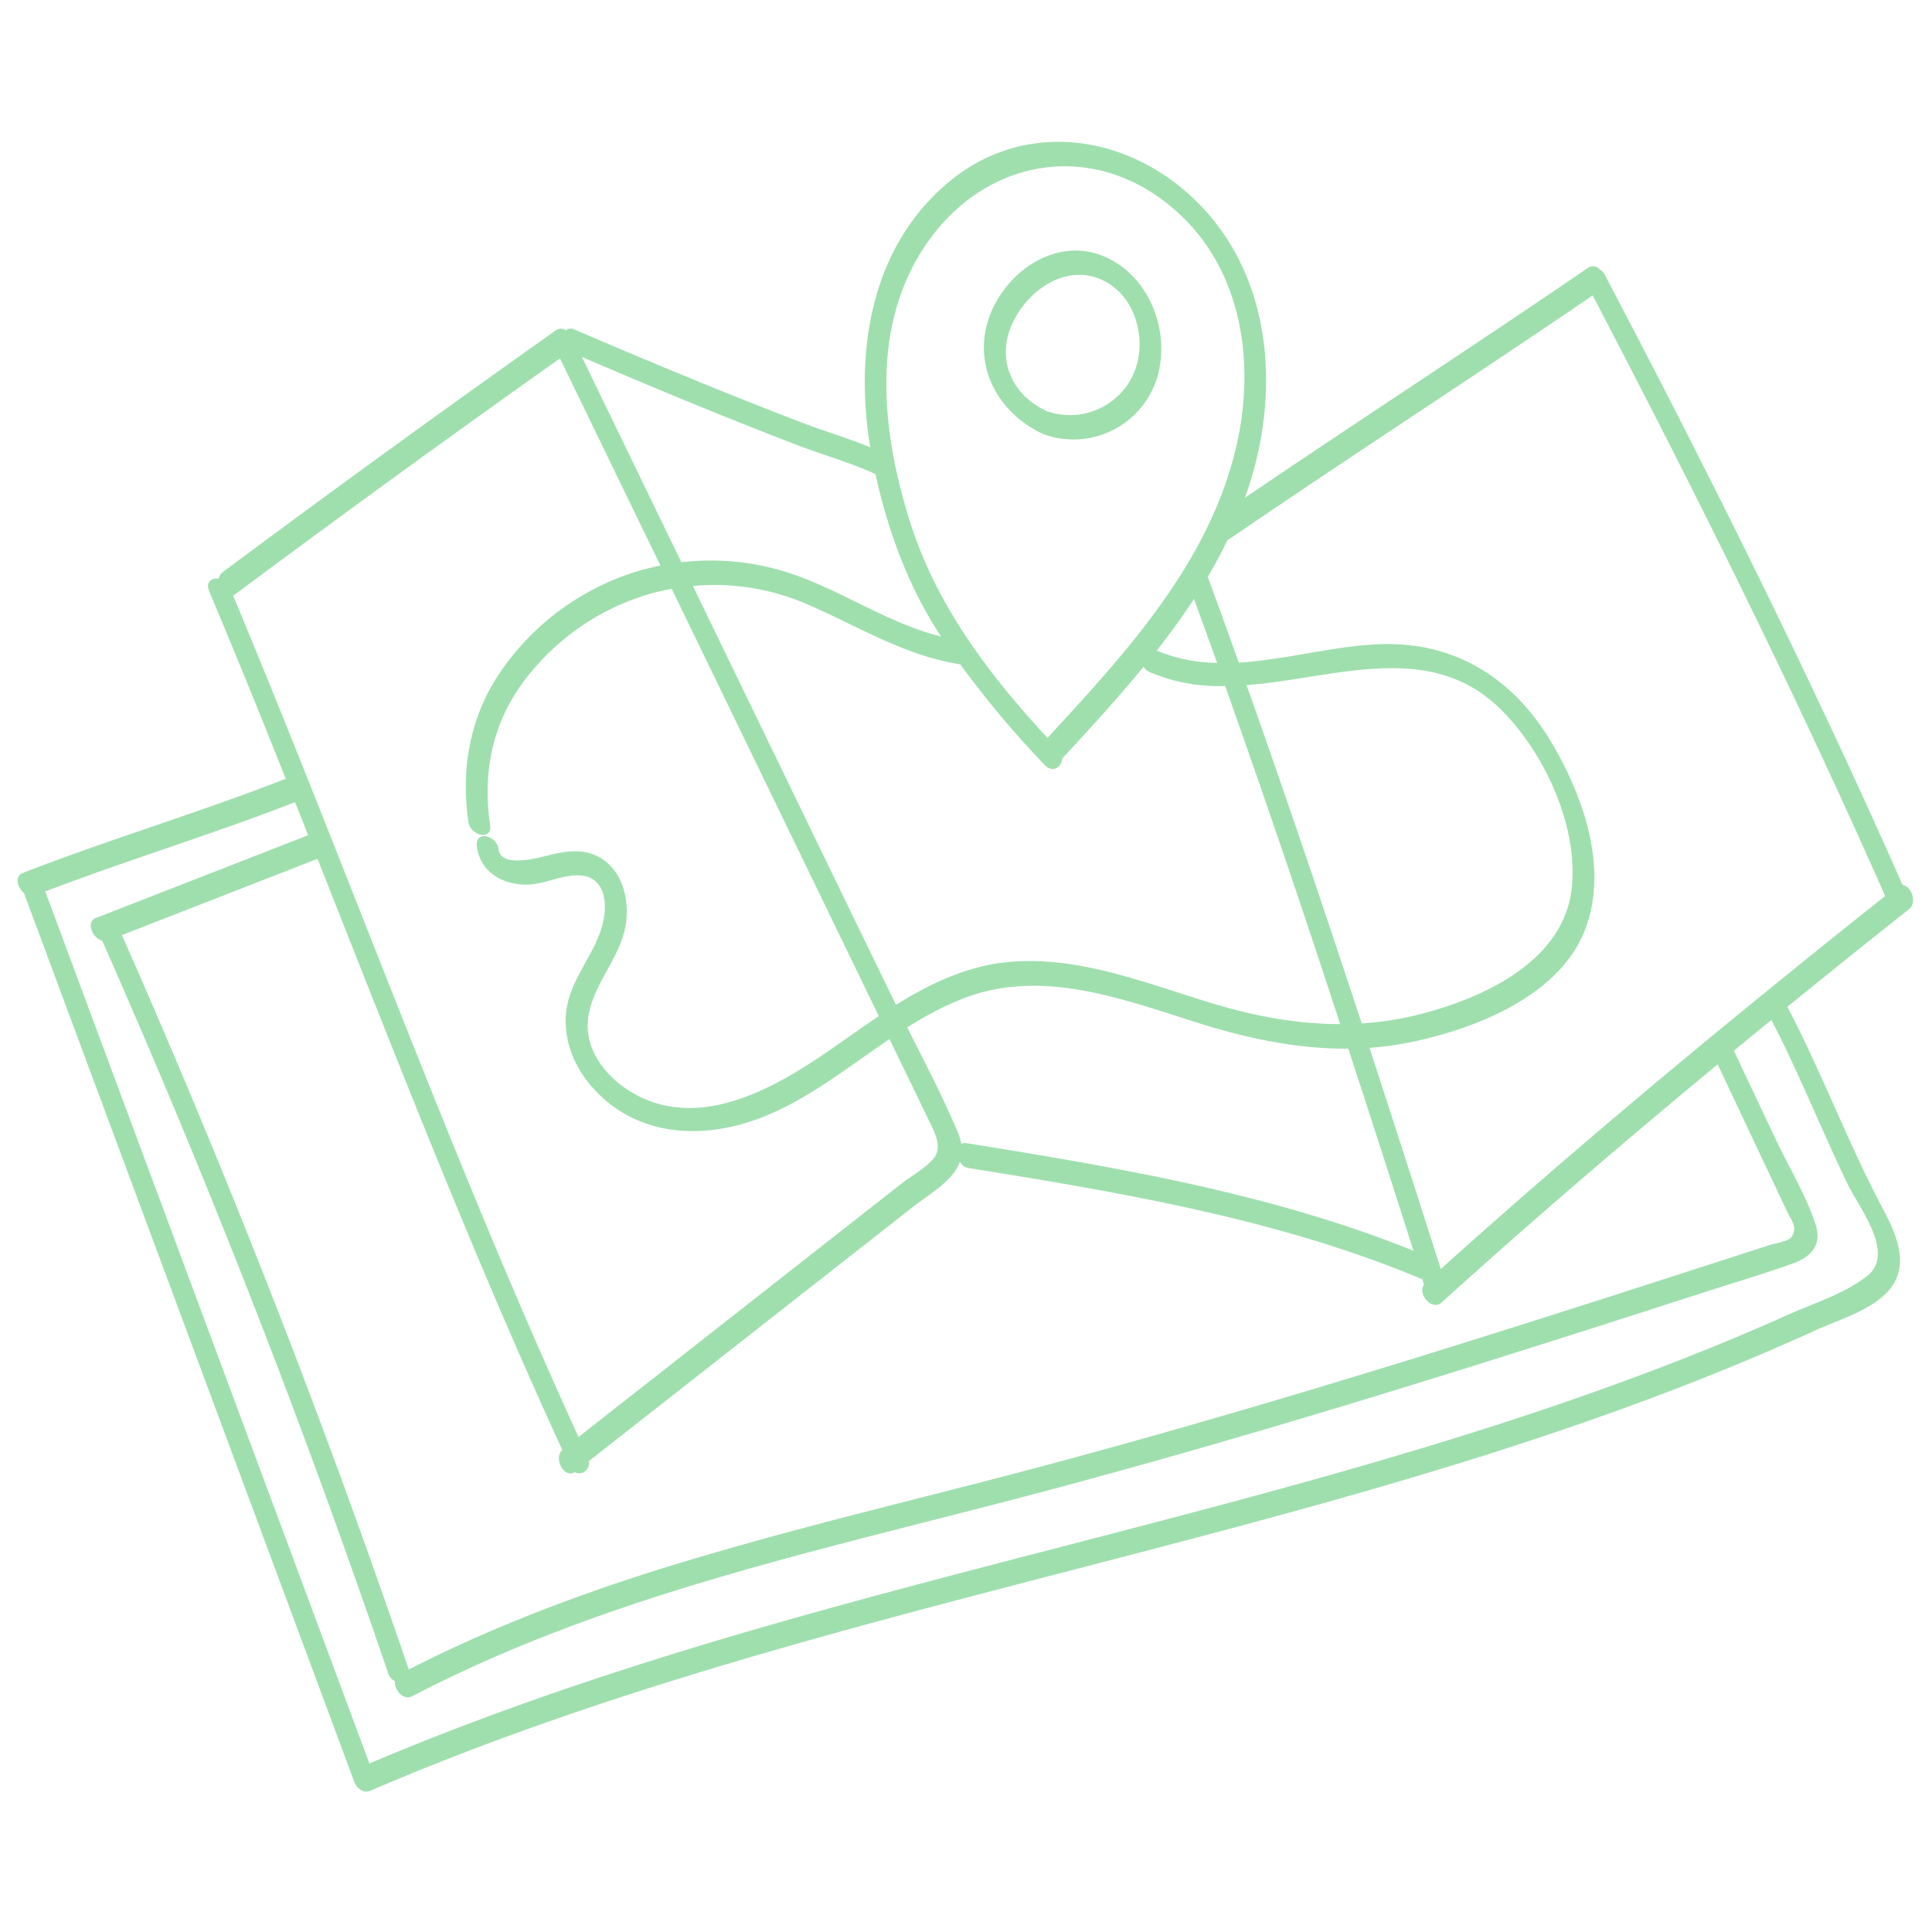 <svg xmlns="http://www.w3.org/2000/svg" version="1.1" xmlns:xlink="http://www.w3.org/1999/xlink" xmlns:svgjs="http://svgjs.com/svgjs" width="512" height="512" x="0" y="0" viewBox="0 0 500 500" style="enable-background:new 0 0 512 512" xml:space="preserve" class=""><g><path d="m492.37 229c-23.66-53.53-49.79-106-77-157.79a3.44 3.44 0 0 0 -1.31-1.44 2.29 2.29 0 0 0 -3.06-.47c-29.41 20.12-59.32 39.5-88.8 59.51.59-1.67 1.15-3.36 1.66-5.07 7.55-25.22 4.59-54.27-15.54-72.89-17.8-16.46-43.76-19.69-62.92-3.62-20.12 16.87-24.26 43.89-20.18 68.54-5.79-2.41-12-4.21-17.79-6.44-19.73-7.55-39.25-15.67-58.64-24a2.07 2.07 0 0 0 -2.33.16 2.22 2.22 0 0 0 -2.43-.12q-43.59 30.84-86.42 62.72a2.66 2.66 0 0 0 -1 1.7c-1.8-.33-3.5.77-2.47 3.23q10.17 24.2 19.86 48.64a2.73 2.73 0 0 0 -.82.17c-22.18 8.65-45.08 15.44-67.28 24.09-2.17.85-1.42 3.78.3 5.19l85.44 229.89c.66 1.76 2.3 3.26 4.25 2.42 60.82-26.14 125.12-42.41 189-59 62.77-16.31 125.86-33.15 185-60.16 6.38-2.91 16.2-5.63 20.12-11.92s.27-13.85-2.83-19.71c-9-17-15.68-35.06-24.61-52.07q15.67-12.73 31.48-25.27c2.28-1.81.51-5.96-1.68-6.29zm-173.92-89.69c31.05-21.24 62.65-41.64 93.73-62.85 26.72 51.06 52.41 102.71 75.7 155.43-39.16 31.12-77.82 63.06-115 96.53q-9.14-28.65-18.45-57.24a84.37 84.37 0 0 0 11.42-1.62c16.05-3.43 36.75-11.54 43.83-27.69s.23-35.69-8.25-49.88c-9.74-16.29-24.61-25.84-43.83-25.29-12.08.35-24.71 4.05-37 4.78q-3.9-10.92-7.89-21.81c0-.13-.11-.23-.16-.35 1.86-3.15 3.6-6.37 5.19-9.68a2.14 2.14 0 0 0 .71-.33zm-212.66 292.75q-32.97-96.62-74.24-190.06l50.62-19.74c20.31 51.33 40.3 102.8 63.36 153-2.43 2.19.59 7.51 3.2 5.72 1.74 1 4-.5 3.69-2.87l54.45-42.71 29-22.75c4.73-3.71 10.81-7 12.53-12a3.27 3.27 0 0 0 2.2 1.62c39.19 6.3 79.91 13.13 116.73 28.49a3.05 3.05 0 0 0 .72.21c.12.38.24.75.35 1.12.05.13.11.25.16.37-1.84 2.37 2 6.95 4.59 4.57 23.28-21.08 47.16-41.54 71.38-61.57l18.05 38.25c1 2 2.86 4.28.89 6.58-.84 1-4.11 1.48-5.31 1.87l-9.29 3-20.43 6.6c-27.26 8.78-54.55 17.45-82 25.75s-54.91 16.22-82.6 23.51c-25.79 6.79-51.74 12.95-77.36 20.37-27.67 7.92-54.98 17.51-80.69 30.67zm142.72-260.14a258.13 258.13 0 0 0 21.79 26c2.16 2.29 4.52.59 4.57-1.6a1.27 1.27 0 0 0 .13-.11c7.08-7.67 14.26-15.48 20.95-23.65a3.3 3.3 0 0 0 1.43 1.31 45.82 45.82 0 0 0 19.69 3.67q15.45 43.54 29.76 87.5c-11.54 0-22.94-2.21-34.36-5.76-16.26-5-32.77-11.58-50.1-10.43-11.32.76-21.18 5.4-30.49 11.21l-15.57-32.06-31.78-65.6q-2.61-5.39-5.21-10.75a60.44 60.44 0 0 1 29.53 4.7c13 5.62 25.37 13.39 39.6 15.57zm60.49-16.92q3 8.28 6 16.56a42.78 42.78 0 0 1 -15.64-3.17c3.35-4.32 6.64-8.77 9.64-13.39zm13.66 22.3c23.07-1.8 47.37-11.78 65.68 6.23 11.27 11.1 20.15 30.19 18.44 46.21-2 19.11-23 28.6-39.44 32.78a82.12 82.12 0 0 1 -14.92 2.34c-9.65-29.27-19.5-58.48-29.81-87.54zm-73.27 81.06c20.25-7.79 41 .16 60.47 6.31 12.95 4.08 25.88 6.84 39.08 6.71q8.53 26.14 16.88 52.33c-36.59-14.81-76.85-21.62-115.6-27.85a2.19 2.19 0 0 0 -1.44.19 12.7 12.7 0 0 0 -.84-2.84c-3.84-9.28-8.63-18.28-13.14-27.3a82.59 82.59 0 0 1 14.54-7.53zm-7.56-198.05c14.61-18.62 38.93-23.07 58.43-9 21.26 15.29 25.38 42.47 19.13 66.52-7.54 29-28.52 51.72-48.31 73.14-15.11-16.36-28.56-34.05-35.43-55.5-7.88-24.65-10.78-53.55 6.18-75.16zm-15.25 62.39c3.16 14.38 8.24 28.45 16.21 40.86.25.39.52.78.78 1.17-14.37-3.53-26.67-12.65-40.81-16.91a65.62 65.62 0 0 0 -26.42-2.31l-25.75-53.14c18.48 7.95 37.07 15.66 55.85 22.86 6.61 2.53 13.7 4.5 20.14 7.47zm-81.66-29.94 26 53.61a64.66 64.66 0 0 0 -9.13 2.52 66.62 66.62 0 0 0 -32.72 25.65c-7.56 11.43-9.82 24.77-7.84 38.22.52 3.5 6.23 5 5.61.7-2-13.45.59-26.5 8.94-37.42a62.45 62.45 0 0 1 32.89-22.49q2.58-.69 5.17-1.16l29.6 61.08 24 49.51c-4 2.67-7.92 5.48-11.84 8.2-13.7 9.52-32.29 20.71-49.28 13-8.21-3.72-15.66-11.89-14-21.49 1.56-8.82 8.86-15.45 9.77-24.53.63-6.16-1.29-13.14-7-16.32-4-2.2-8.33-1.64-12.54-.65-2.67.63-12.88 3.76-13.53-1.45-.45-3.53-6.14-5-5.61-.7.84 6.64 6.68 10 13 9.9 4.74-.07 9.27-2.78 14-2.35 5.83.52 6.71 6.46 5.85 11.2-1.56 8.59-8.69 15.09-9.72 24-.83 7.2 2 14.24 6.75 19.59 11.56 13.13 29.23 13.75 44.56 7.53 11.86-4.8 21.83-12.91 32.35-20l3.19 6.6q3.71 7.64 7.4 15.27c1.4 2.89 3 6.19.88 8.95-1.93 2.47-5.82 4.59-8.29 6.53l-26.65 20.9-57 44.73c-32.73-71.4-59.17-145.37-89.41-217.77a2.65 2.65 0 0 0 .51-.29q41.69-31.04 84.09-61.07zm333.32 213.82c3 6.13 12.28 17.81 5.05 23.58-5.68 4.53-14 7.17-20.6 10.12-28.69 12.85-58.43 23.37-88.49 32.62-60.33 18.57-122 32.14-182.6 49.89-32.56 9.55-64.77 20.35-96 33.6l-83.89-225.68c21.37-8.18 43.29-14.79 64.65-23.11q1.71 4.28 3.4 8.55l-54.94 21.43c-2.66 1-.91 5.23 1.63 5.86q41.15 93.12 74 189.58a3.65 3.65 0 0 0 1.77 2.07c-.22 2.22 2.13 5.11 4.44 3.91 50.4-26.31 106.39-37.91 160.93-52.33 57.88-15.31 115-33.35 172-51.76 8-2.6 16.17-5 24.14-7.82 4.77-1.68 7.91-4.66 6.16-10.12-2.41-7.54-6.91-14.87-10.29-22q-5.44-11.54-10.88-23.05c3.23-2.66 6.48-5.31 9.72-7.95 7.22 13.89 12.95 28.5 19.8 42.61z" fill="#9fdfae" data-original="#000000"></path><path d="m269.5 112.11a3.47 3.47 0 0 0 .49.19l.34.16a22.64 22.64 0 0 0 29.37-15.56c3.05-11.67-2.36-25.39-13.65-30.4-12.47-5.53-25.69 3.62-30 15.46-4.48 12.42 2.01 24.61 13.45 30.15zm-7.5-28.4c3.86-8.46 13.73-15.55 23.1-11.32 8 3.61 11.28 13.41 9.22 21.61a18 18 0 0 1 -23 12.54c-.16 0-.31-.07-.46-.11s-.24-.16-.37-.23c-8.77-4.2-12.69-13.41-8.49-22.49z" fill="#9fdfae" data-original="#000000"></path></g></svg>